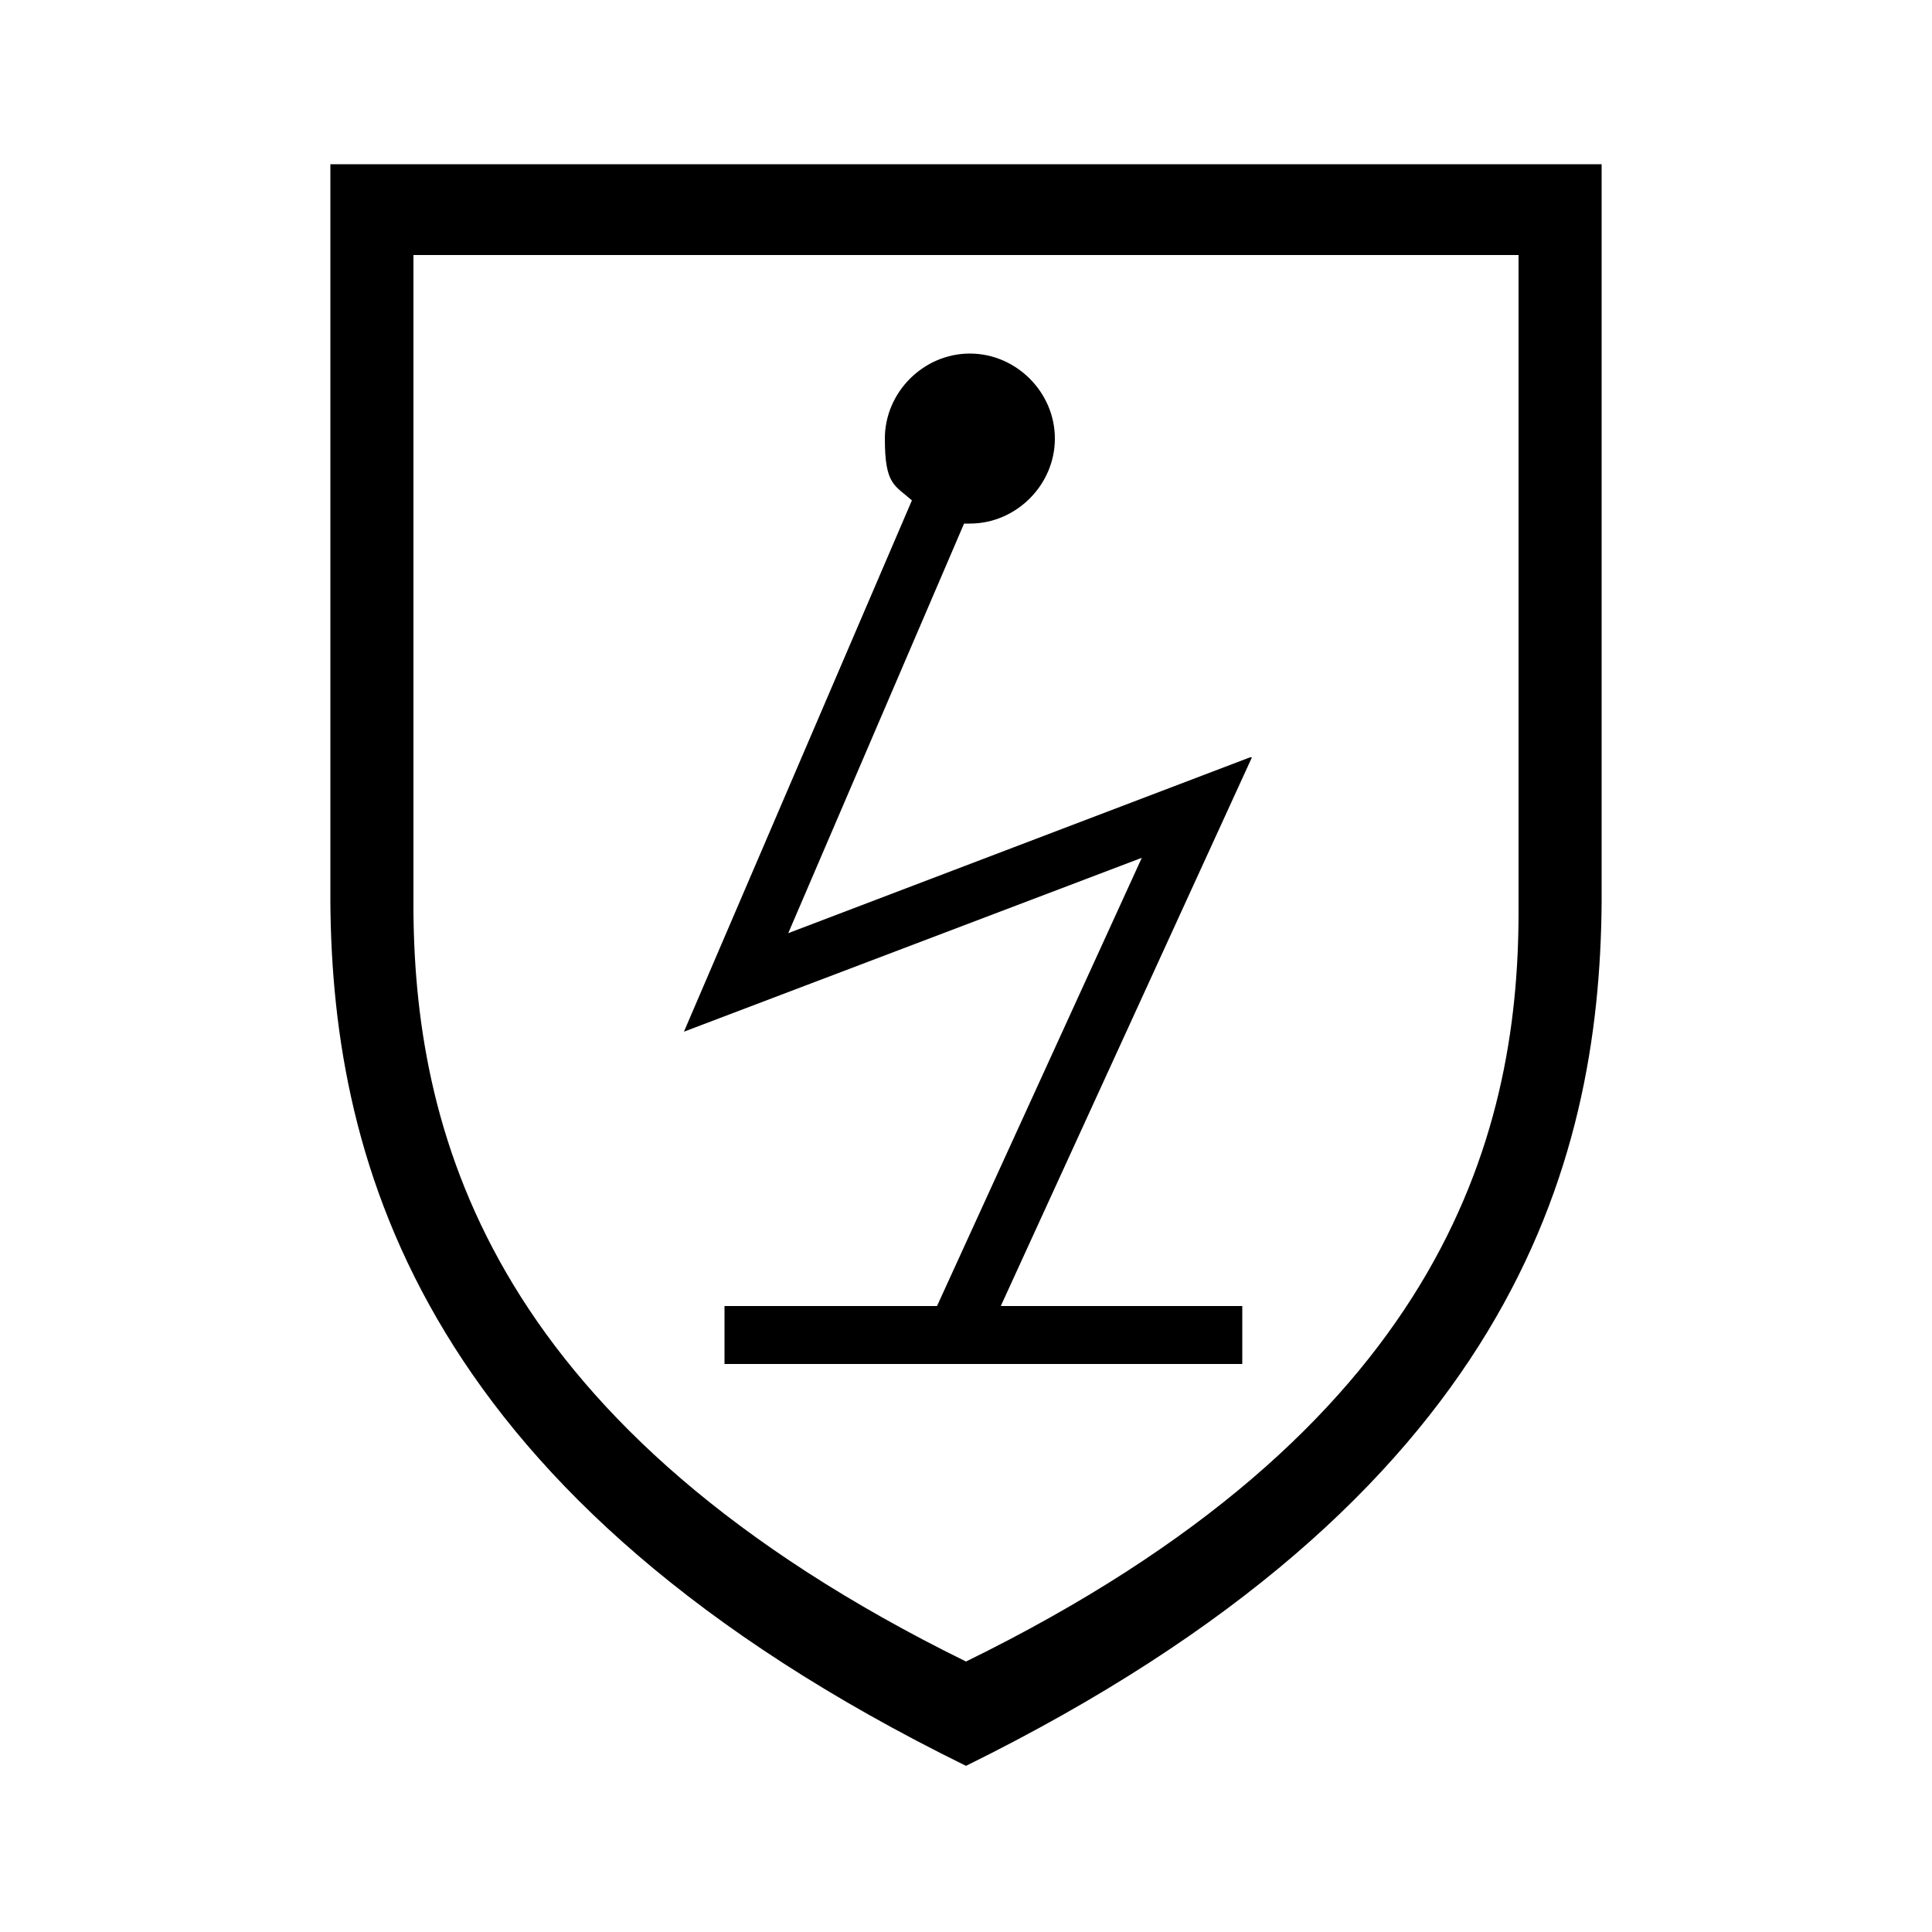 <svg viewBox="0 0 100 100" version="1.1" xmlns:xlink="http://www.w3.org/1999/xlink" xmlns="http://www.w3.org/2000/svg" id="Layer_1">
  
  <path d="M17.1,8.5v38.2c.1,13.6,4.8,30.9,32.9,44.7h0c28.2-13.9,32.8-31.1,32.9-44.7V8.5H17.1ZM78.6,47.2c0,11.8-4.1,26.8-28.6,38.8h0c-24.4-12-28.5-27-28.6-38.8V13.2h57.2v34Z"></path>
  <path d="M64.7,39.2l-23.9,9.1,9.1-21.2h.3c2.4,0,4.4-2,4.4-4.4s-2-4.4-4.4-4.4-4.4,2-4.4,4.4.5,2.4,1.4,3.2l-11.8,27.5,23.7-9-10.6,23.2h-11v3h26.8v-3h-12.5l13-28.4h0Z"></path>
</svg>